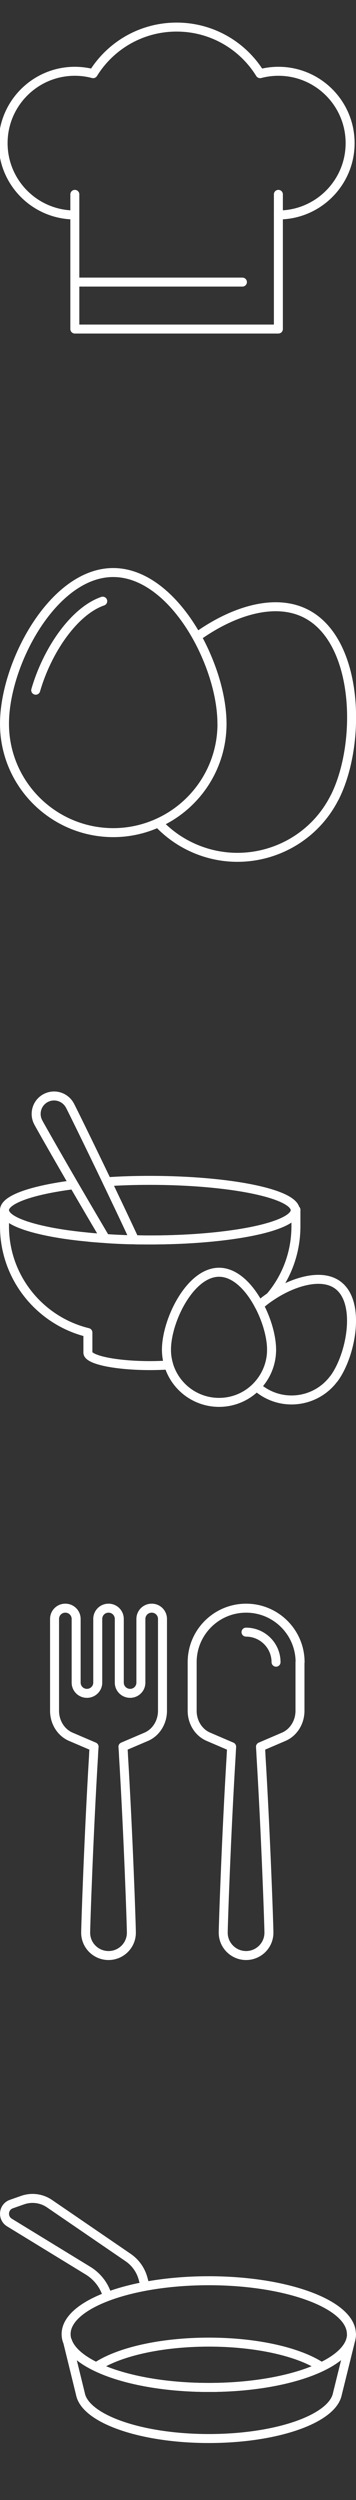 <?xml version="1.0" encoding="UTF-8"?> <svg xmlns="http://www.w3.org/2000/svg" width="64" height="449" viewBox="0 0 64 449" fill="none"><rect x="0" y="0" width="64" height="449" fill="#333333" stroke="none"/><g clip-path="url(#clip0_38_528)"><g clip-path="url(#clip1_38_528)"><path d="M62.943 25.709C62.943 32.83 57.167 38.606 50.046 38.606V59.097H13.453V38.606C6.333 38.606 0.557 32.83 0.557 25.709C0.557 18.589 6.333 12.802 13.453 12.802C14.594 12.802 15.691 12.953 16.745 13.232C19.843 8.209 25.404 4.864 31.75 4.864C38.096 4.864 43.657 8.209 46.755 13.232C47.809 12.953 48.906 12.802 50.046 12.802C57.167 12.802 62.943 18.578 62.943 25.709Z" stroke="white" stroke-width="1.613" stroke-linecap="round" stroke-linejoin="round"></path><path d="M13.453 38.606V34.906" stroke="white" stroke-width="1.613" stroke-linecap="round" stroke-linejoin="round"></path><path d="M50.046 38.606V34.906" stroke="white" stroke-width="1.613" stroke-linecap="round" stroke-linejoin="round"></path><path d="M13.453 50.664H43.582" stroke="white" stroke-width="1.613" stroke-linecap="round" stroke-linejoin="round"></path></g></g><g clip-path="url(#clip2_38_528)"><path d="M6.421 123.963C8.465 116.864 13.305 109.744 18.468 107.969" stroke="white" stroke-width="1.613" stroke-linecap="round" stroke-linejoin="round"></path><path d="M39.906 129.987C39.906 137.893 35.194 144.723 28.429 147.788C25.966 148.907 23.233 149.542 20.362 149.542C9.562 149.531 0.807 140.775 0.807 129.987C0.807 119.198 9.562 102.827 20.351 102.827C26.385 102.827 31.796 107.947 35.377 114.358C36.044 115.552 36.647 116.789 37.174 118.037C38.906 122.092 39.895 126.351 39.895 129.987H39.906Z" stroke="white" stroke-width="1.613" stroke-linecap="round" stroke-linejoin="round"></path><path d="M60.149 143.239C55.277 152.876 43.52 156.738 33.893 151.876C31.785 150.811 29.956 149.413 28.44 147.789C35.205 144.723 39.917 137.904 39.917 129.987C39.917 126.351 38.927 122.092 37.195 118.037C36.668 116.778 36.066 115.541 35.399 114.358C41.691 109.84 49.275 107.323 54.954 110.185C64.592 115.057 65.033 133.601 60.16 143.239H60.149Z" stroke="white" stroke-width="1.613" stroke-linecap="round" stroke-linejoin="round"></path><path d="M37.185 118.036V118.026" stroke="white" stroke-width="1.613" stroke-linecap="round" stroke-linejoin="round"></path></g><g clip-path="url(#clip3_38_528)"><path d="M53.201 217.307V220.233C53.201 225.062 51.469 229.494 48.575 232.904C47.855 233.399 47.177 233.926 46.586 234.474C44.864 231.172 42.272 228.494 39.379 228.494C34.162 228.494 29.924 237.196 29.924 242.412C29.924 243.37 30.064 244.284 30.333 245.155C29.279 245.22 28.16 245.263 27.009 245.263C20.824 245.263 15.801 244.23 15.801 242.939V239.325C7.196 237.228 0.807 229.473 0.807 220.233V217.339C0.807 218.307 2.065 219.222 4.259 219.996C4.432 220.061 4.604 220.125 4.786 220.179C6.099 220.609 7.712 220.997 9.552 221.341C9.971 221.416 10.412 221.491 10.864 221.567C11.671 221.696 12.52 221.814 13.402 221.922C13.972 221.997 14.553 222.061 15.155 222.115C15.457 222.147 15.758 222.18 16.07 222.212C16.382 222.244 16.694 222.277 17.016 222.298C17.651 222.352 18.296 222.395 18.953 222.438L19.404 222.47C20.652 222.556 21.953 222.61 23.298 222.653C23.588 222.653 23.879 222.653 24.18 222.653C24.632 222.653 25.084 222.675 25.546 222.675C26.009 222.696 26.471 222.696 26.934 222.696C35.055 222.696 42.315 221.932 47.112 220.738C47.381 220.674 47.64 220.599 47.887 220.534C48.392 220.394 48.866 220.254 49.296 220.104C51.695 219.297 53.082 218.34 53.082 217.329C53.082 217.329 53.082 217.307 53.082 217.296H53.211L53.201 217.307Z" stroke="white" stroke-width="1.613" stroke-linecap="round" stroke-linejoin="round"></path><path d="M18.953 222.438C18.296 222.395 17.651 222.352 17.016 222.298C16.694 222.266 16.382 222.244 16.07 222.212C15.758 222.18 15.457 222.148 15.155 222.115C14.553 222.062 13.972 221.986 13.402 221.922C12.52 221.814 11.671 221.696 10.864 221.567C10.412 221.491 9.982 221.416 9.552 221.341C7.712 220.997 6.099 220.609 4.786 220.179C4.604 220.125 4.432 220.061 4.259 219.996C2.065 219.222 0.807 218.308 0.807 217.339C0.807 217.339 0.807 217.318 0.807 217.307C0.871 215.393 5.841 213.715 13.273 212.768C13.811 213.682 14.36 214.64 14.93 215.608C16.22 217.813 17.576 220.125 18.942 222.438H18.953Z" stroke="white" stroke-width="1.613" stroke-linecap="round" stroke-linejoin="round"></path><path d="M53.082 217.339C53.082 218.35 51.695 219.307 49.296 220.114C48.866 220.265 48.392 220.405 47.887 220.544C47.64 220.609 47.381 220.684 47.112 220.749C42.315 221.932 35.065 222.696 26.944 222.696C26.471 222.696 26.009 222.696 25.546 222.696C25.094 222.696 24.632 222.696 24.18 222.674C22.997 220.136 21.792 217.565 20.609 215.102C20.146 214.123 19.695 213.166 19.243 212.241C21.674 212.068 24.266 211.993 26.944 211.993C41.315 211.993 52.985 214.381 53.072 217.318C53.072 217.318 53.072 217.339 53.072 217.35L53.082 217.339Z" stroke="white" stroke-width="1.613" stroke-linecap="round" stroke-linejoin="round"></path><path d="M24.18 222.663C23.879 222.663 23.588 222.663 23.298 222.663C21.953 222.62 20.652 222.567 19.404 222.481L18.953 222.448C17.586 220.136 16.231 217.823 14.94 215.618C14.37 214.65 13.822 213.693 13.284 212.778C9.788 206.755 7.142 202.087 6.873 201.57C6.045 200 6.636 198.042 8.207 197.214C9.788 196.375 11.724 196.977 12.574 198.559C12.875 199.118 15.758 204.969 19.243 212.241C19.695 213.166 20.146 214.123 20.609 215.102C21.792 217.565 22.997 220.136 24.18 222.674V222.663Z" stroke="white" stroke-width="1.613" stroke-linecap="round" stroke-linejoin="round"></path><path d="M48.823 242.423C48.823 244.983 47.779 247.328 46.123 249.027C44.413 250.781 42.025 251.867 39.379 251.867C35.119 251.867 31.505 249.049 30.333 245.155C30.074 244.284 29.924 243.37 29.924 242.423C29.924 237.206 34.162 228.494 39.379 228.494C42.272 228.494 44.864 231.172 46.585 234.474C46.65 234.582 46.704 234.689 46.757 234.786C48.048 237.325 48.823 240.197 48.823 242.412V242.423Z" stroke="white" stroke-width="1.613" stroke-linecap="round" stroke-linejoin="round"></path><path d="M60.009 247.619C56.89 251.803 50.974 252.685 46.779 249.566C46.542 249.393 46.327 249.211 46.123 249.028C47.779 247.328 48.823 244.994 48.823 242.423C48.823 240.197 48.048 237.336 46.758 234.797C46.704 234.69 46.65 234.582 46.586 234.485C47.177 233.937 47.844 233.41 48.575 232.926C52.459 230.258 57.74 228.569 60.741 230.807C64.936 233.926 63.118 243.445 60.02 247.629L60.009 247.619Z" stroke="white" stroke-width="1.613" stroke-linecap="round" stroke-linejoin="round"></path></g><g clip-path="url(#clip4_38_528)"><g clip-path="url(#clip5_38_528)"><path d="M27.286 288.827H27.264C26.199 288.827 25.328 289.688 25.328 290.763V302.197C25.328 303.262 24.468 304.123 23.403 304.123H23.381C22.316 304.123 21.445 303.262 21.445 302.197V290.763C21.445 289.688 20.584 288.827 19.52 288.827H19.498C18.433 288.827 17.573 289.688 17.573 290.763V302.197C17.573 303.262 16.701 304.123 15.637 304.123H15.615C14.55 304.123 13.69 303.262 13.69 302.197V290.763C13.69 289.688 12.818 288.827 11.754 288.827H11.732C10.667 288.827 9.807 289.688 9.807 290.763V307.263C9.807 309.318 10.968 311.168 12.722 311.921L16.917 313.717C16.873 314.212 16.841 314.718 16.82 315.212C16.82 315.234 16.82 315.255 16.82 315.266C15.948 329.69 15.4 345.879 15.4 347.116C15.4 349.374 17.239 351.214 19.509 351.214C21.778 351.214 23.618 349.374 23.618 347.116C23.618 345.879 23.069 329.69 22.198 315.266C22.198 315.266 22.198 315.234 22.198 315.212C22.176 314.718 22.144 314.212 22.101 313.717L26.296 311.921C28.049 311.168 29.211 309.318 29.211 307.263V290.763C29.211 289.688 28.351 288.827 27.286 288.827Z" stroke="white" stroke-width="1.613" stroke-linecap="round" stroke-linejoin="round"></path><path d="M53.929 298.529V307.263C53.929 309.318 52.767 311.168 51.014 311.921L46.83 313.717C46.862 314.212 46.894 314.707 46.916 315.212C46.927 315.234 46.927 315.255 46.916 315.266C47.787 329.69 48.346 345.879 48.346 347.116C48.346 349.385 46.496 351.214 44.238 351.214C41.979 351.214 40.129 349.374 40.129 347.116C40.129 345.879 40.677 329.69 41.559 315.266C41.548 315.255 41.548 315.234 41.559 315.212C41.581 314.718 41.613 314.223 41.645 313.717L37.461 311.921C35.708 311.168 34.546 309.329 34.546 307.263V298.529C34.546 293.173 38.892 288.827 44.248 288.827C49.605 288.827 53.95 293.173 53.95 298.529H53.929Z" stroke="white" stroke-width="1.613" stroke-linecap="round" stroke-linejoin="round"></path><path d="M44.227 293.13C47.206 293.13 49.627 295.55 49.627 298.53" stroke="white" stroke-width="1.613" stroke-linecap="round" stroke-linejoin="round"></path></g></g><g clip-path="url(#clip6_38_528)"><path d="M63.193 419.201C63.193 419.524 63.15 419.836 63.064 420.148V420.18C62.559 422.019 60.666 423.708 57.783 425.085C53.093 427.344 45.768 428.785 37.539 428.785C29.311 428.785 21.986 427.344 17.296 425.085C14.553 423.772 12.714 422.181 12.112 420.46L12.09 420.427C11.95 420.019 11.886 419.621 11.886 419.201C11.886 413.909 23.373 409.617 37.529 409.617C51.684 409.617 63.172 413.909 63.172 419.201H63.193Z" stroke="white" stroke-width="1.613" stroke-linecap="round" stroke-linejoin="round"></path><path d="M57.794 425.085C53.104 427.344 45.779 428.785 37.55 428.785C29.322 428.785 21.997 427.344 17.307 425.085C21.265 422.428 28.838 420.643 37.55 420.643C46.263 420.643 53.835 422.439 57.794 425.085Z" stroke="white" stroke-width="1.613" stroke-linecap="round" stroke-linejoin="round"></path><path d="M63.064 420.18L60.655 429.936C59.783 434.421 49.78 437.96 37.55 437.96C25.32 437.96 15.263 434.41 14.446 429.903L12.133 420.459C12.735 422.191 14.575 423.772 17.318 425.085C22.007 427.343 29.332 428.785 37.561 428.785C45.789 428.785 53.115 427.343 57.804 425.085C60.687 423.708 62.58 422.019 63.075 420.18H63.064Z" stroke="white" stroke-width="1.613" stroke-linecap="round" stroke-linejoin="round"></path><path d="M12.101 420.374L12.112 420.427L12.122 420.46" stroke="white" stroke-width="1.613" stroke-linecap="round" stroke-linejoin="round"></path><path d="M26.062 410.488L25.707 409.198C25.288 407.681 24.352 406.358 23.051 405.465L8.895 395.774C7.476 394.806 5.69 394.569 4.066 395.139L2.044 395.849C0.581 396.365 0.366 398.344 1.689 399.162L15.822 407.81C17.479 408.821 18.716 410.413 19.275 412.274" stroke="white" stroke-width="1.613" stroke-linecap="round" stroke-linejoin="round"></path></g><defs><clipPath id="clip0_38_528"><rect width="64" height="64" fill="white" transform="translate(0 0.021)"></rect></clipPath><clipPath id="clip1_38_528"><rect width="64" height="55.847" fill="white" transform="translate(-0.25 4.057)"></rect></clipPath><clipPath id="clip2_38_528"><rect width="64" height="52.76" fill="white" transform="translate(0 102.021)"></rect></clipPath><clipPath id="clip3_38_528"><rect width="64" height="56.653" fill="white" transform="translate(0 196.021)"></rect></clipPath><clipPath id="clip4_38_528"><rect width="64" height="64" fill="white" transform="translate(0 288.021)"></rect></clipPath><clipPath id="clip5_38_528"><rect width="45.736" height="64" fill="white" transform="translate(9 288.021)"></rect></clipPath><clipPath id="clip6_38_528"><rect width="64" height="44.746" fill="white" transform="translate(0 394.021)"></rect></clipPath></defs></svg> 